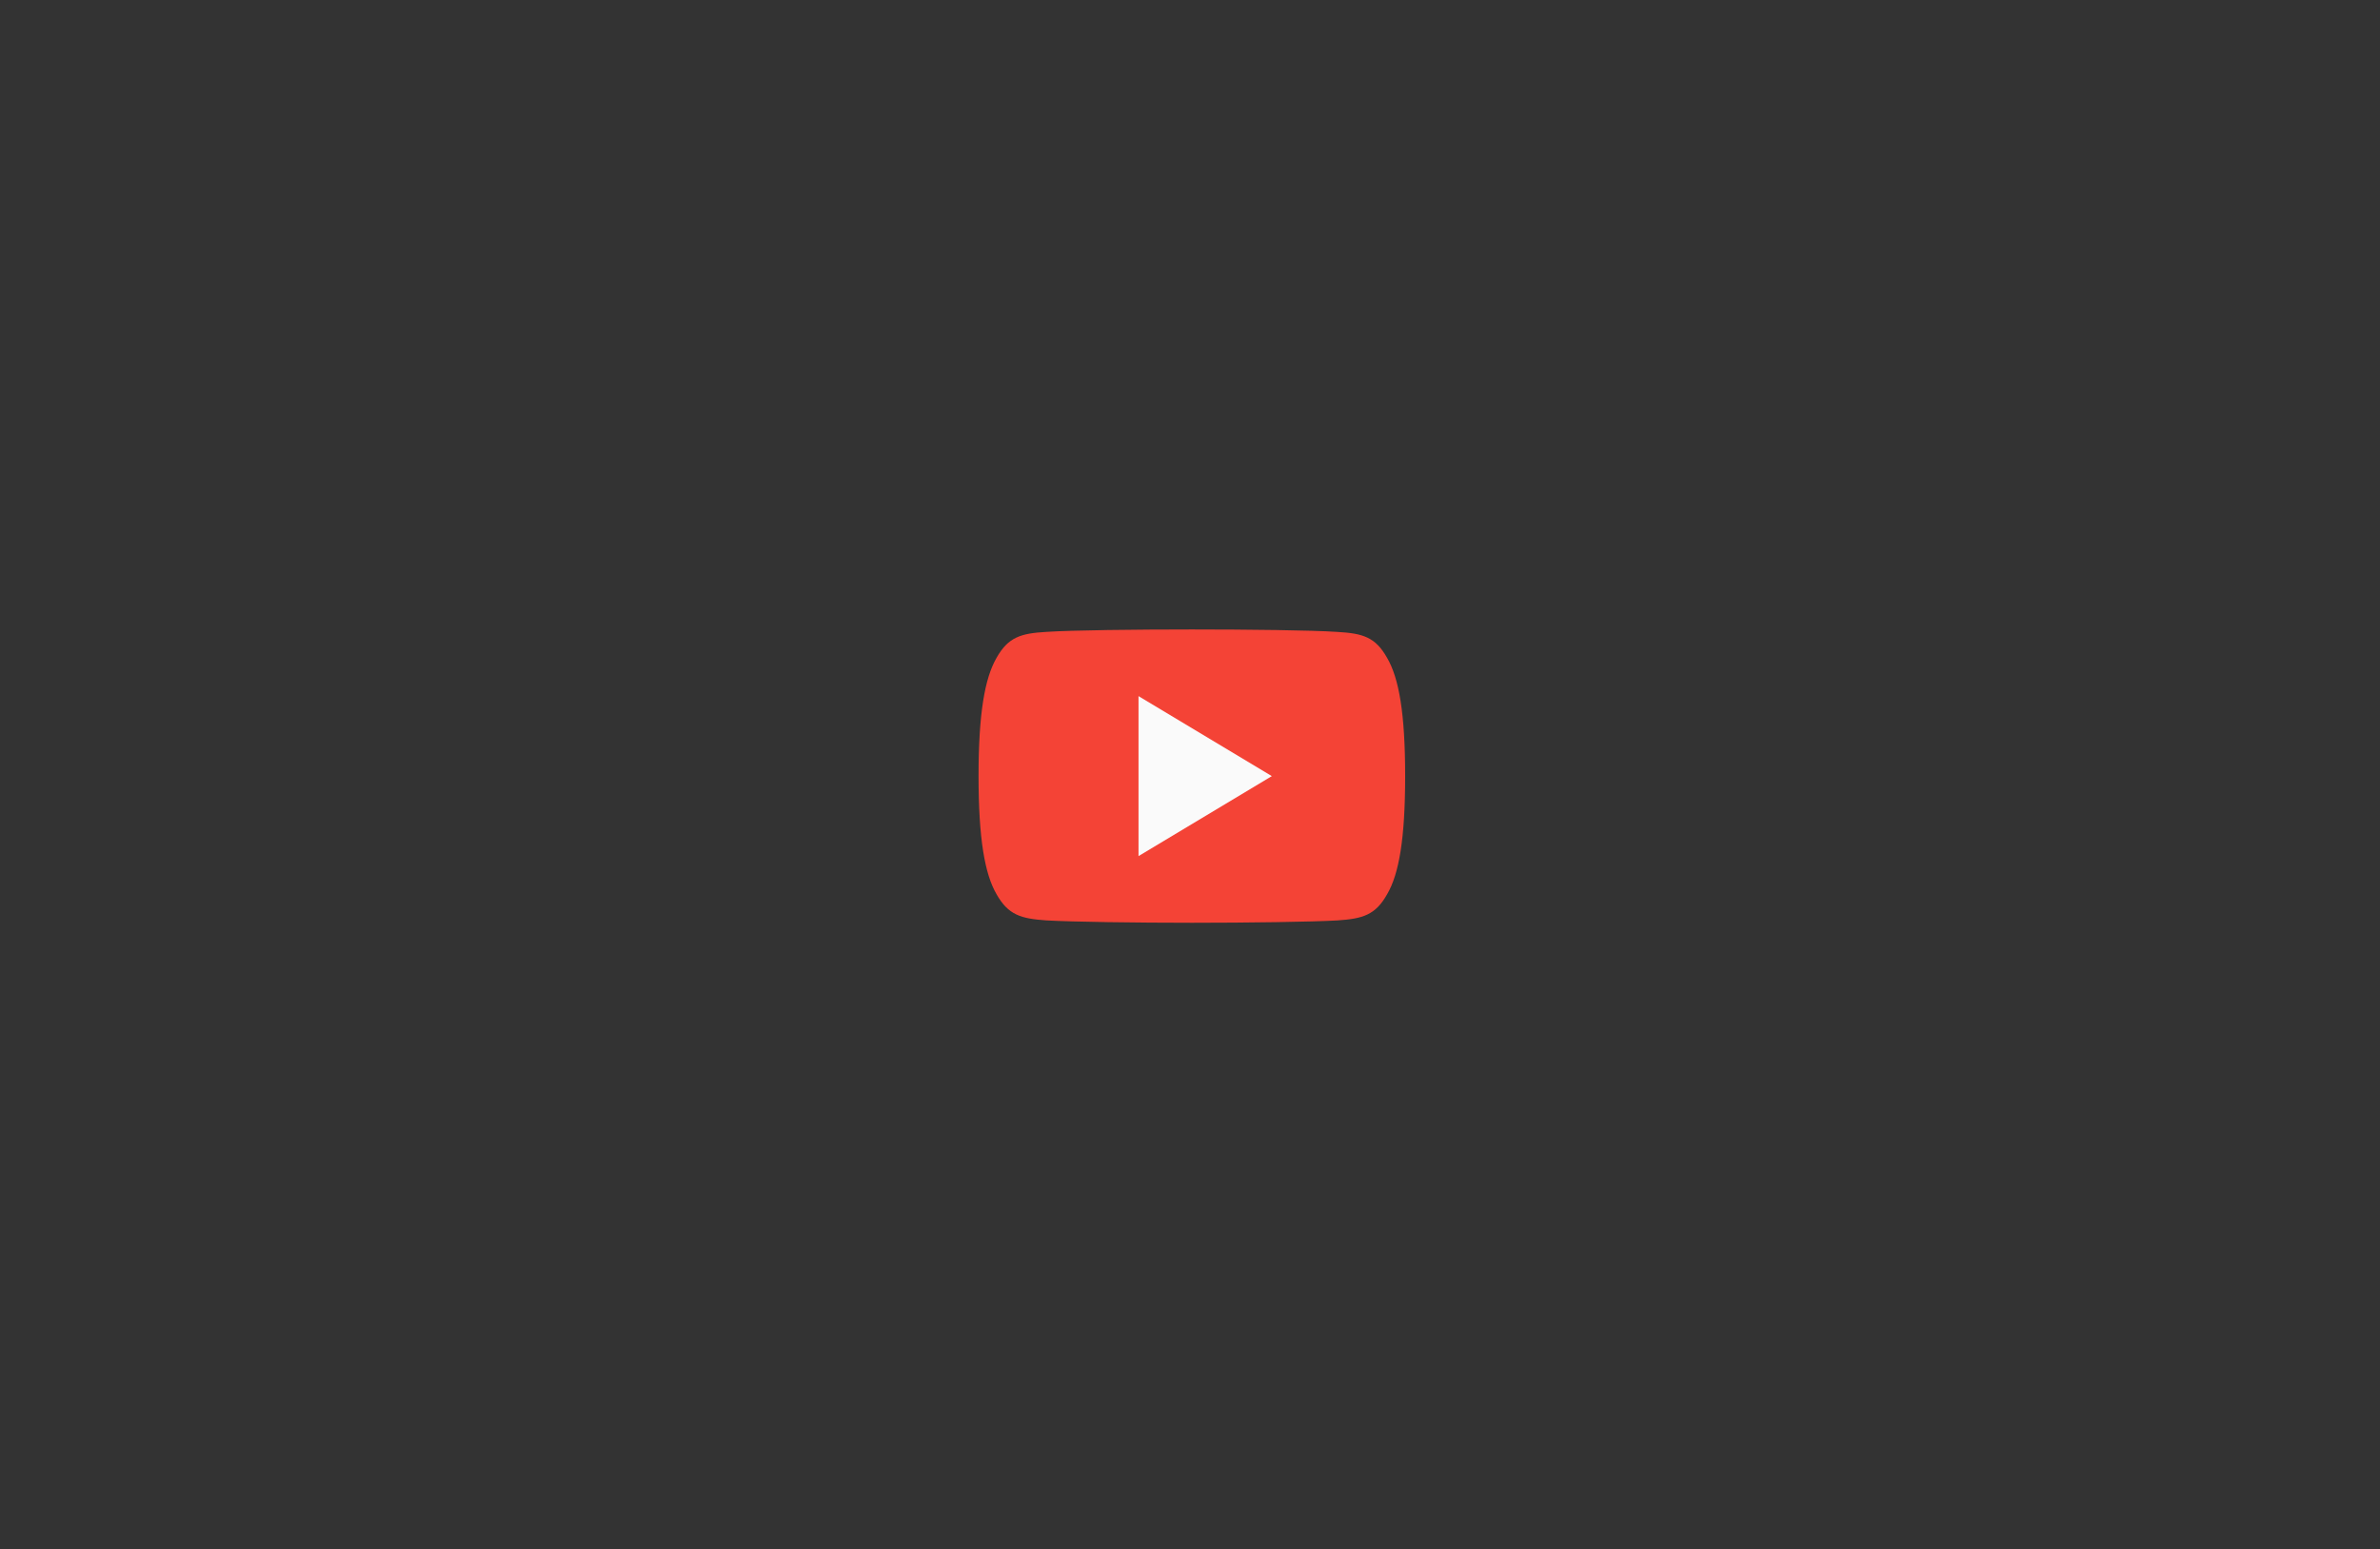 <svg xmlns="http://www.w3.org/2000/svg" xmlns:xlink="http://www.w3.org/1999/xlink" width="484" height="315" viewBox="0 0 484 315">
  <rect x="0" y="0" width="484" height="315" fill="#333333" stroke="none"/>
  <defs>
    <clipPath id="clip-path">
      <rect id="Rectangle_65" data-name="Rectangle 65" width="484" height="315" rx="10" transform="translate(-199 -128)" fill="#fff"/>
    </clipPath>
  </defs>
  <g id="Group_192" data-name="Group 192" transform="translate(199 128)">
    <g id="Mask_Group_12" data-name="Mask Group 12" clip-path="url(#clip-path)">
      <path id="Path_45" data-name="Path 45" d="M83.065,8.747C80.712,4.562,78.158,3.792,72.958,3.5,67.764,3.146,54.7,3,43.387,3c-11.337,0-24.4.146-29.593.493C8.6,3.792,6.046,4.556,3.671,8.747,1.247,12.928,0,20.128,0,32.8v.043C0,45.471,1.247,52.725,3.671,56.862c2.375,4.186,4.929,4.945,10.117,5.3,5.194.3,18.261.483,29.6.483,11.316,0,24.377-.179,29.577-.477,5.2-.352,7.753-1.112,10.107-5.3,2.445-4.137,3.682-11.392,3.682-24.014V32.81c0-12.682-1.236-19.882-3.687-24.063Z" transform="translate(0 -3)" fill="#f44336" fill-rule="evenodd"/>
      <path id="Path_46" data-name="Path 46" d="M6,38.032V5.5L33.11,21.766Z" transform="translate(26.531 8.055)" fill="#fafafa" fill-rule="evenodd"/>
    </g>
  </g>
</svg>
